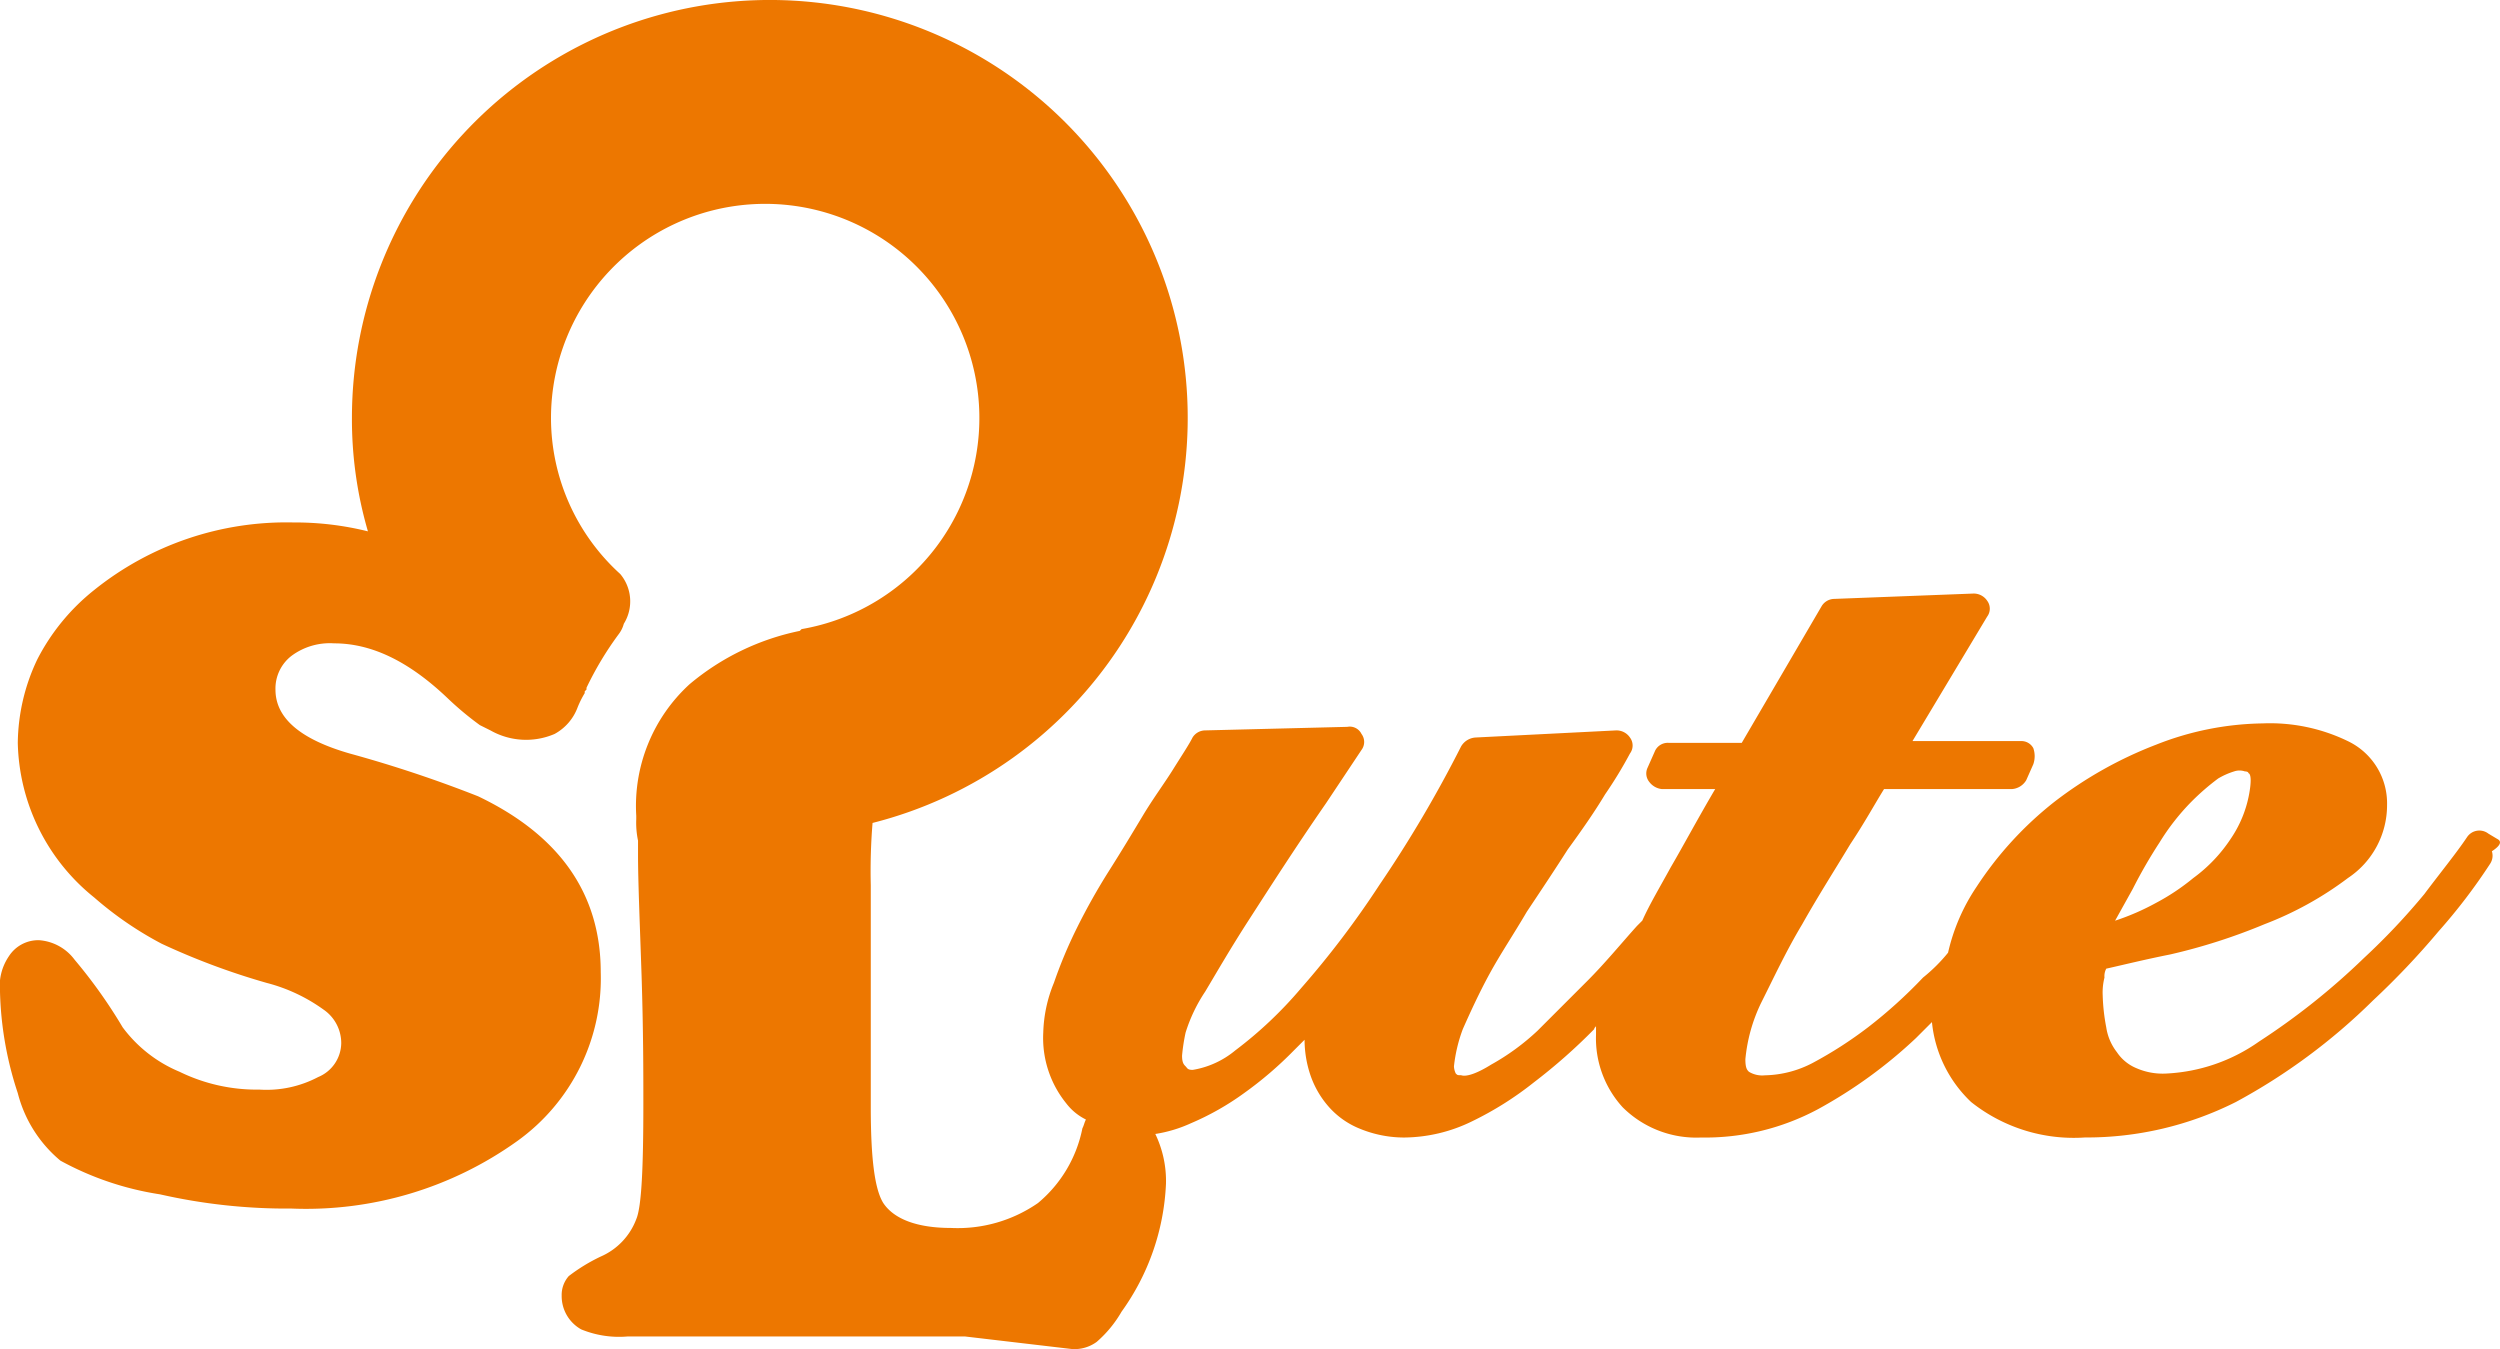 <svg xmlns="http://www.w3.org/2000/svg" width="119.732" height="64.609" viewBox="0 0 119.732 64.609">
  <path id="header_logo" d="M121.6,41.179l-.426-.255a.707.707,0,0,0-1.021.17c-.511.766-1.277,1.7-2.043,2.724a31.9,31.9,0,0,1-2.894,3.064,33.266,33.266,0,0,1-5.022,4,8.392,8.392,0,0,1-4.426,1.532,3.141,3.141,0,0,1-1.447-.255,2.081,2.081,0,0,1-.936-.766,2.542,2.542,0,0,1-.511-1.192,9.38,9.38,0,0,1-.17-1.532,2.9,2.9,0,0,1,.085-.851.767.767,0,0,1,.085-.426c.766-.17,1.788-.426,3.064-.681a27.85,27.85,0,0,0,4.512-1.447,16.279,16.279,0,0,0,4-2.213,4.185,4.185,0,0,0,1.873-3.49,3.3,3.3,0,0,0-1.873-3.064,8.537,8.537,0,0,0-4.086-.851,14.348,14.348,0,0,0-5.107,1.021,19.288,19.288,0,0,0-4.852,2.724,17,17,0,0,0-3.745,4.086,9.323,9.323,0,0,0-1.362,3.15A7.888,7.888,0,0,1,94.1,47.818,23.014,23.014,0,0,1,91.466,50.2a19.5,19.5,0,0,1-2.639,1.7,5.122,5.122,0,0,1-2.3.6,1.225,1.225,0,0,1-.766-.17c-.085-.085-.17-.17-.17-.6a7.858,7.858,0,0,1,.766-2.724c.6-1.192,1.192-2.469,1.958-3.745.766-1.362,1.532-2.554,2.3-3.831.681-1.021,1.192-1.958,1.617-2.639h6.129a.868.868,0,0,0,.681-.426l.34-.766a1.181,1.181,0,0,0,0-.766.643.643,0,0,0-.6-.34H93.594l3.575-5.959a.638.638,0,0,0,0-.766.774.774,0,0,0-.681-.34l-6.64.255a.717.717,0,0,0-.6.34l-3.831,6.555h-3.49a.674.674,0,0,0-.681.426l-.34.766a.643.643,0,0,0,.085.681.862.862,0,0,0,.6.34h2.554c-.851,1.447-1.532,2.724-2.128,3.745-.511.936-1.021,1.788-1.362,2.554l-.255.255c-.766.851-1.532,1.788-2.383,2.639l-2.383,2.383a11.13,11.13,0,0,1-2.213,1.617c-.681.426-1.192.6-1.447.511-.17,0-.17,0-.255-.085a.881.881,0,0,1-.085-.34,7.261,7.261,0,0,1,.426-1.788c.34-.766.766-1.7,1.277-2.639s1.192-1.958,1.788-2.979c.681-1.021,1.362-2.043,1.958-2.979.681-.936,1.277-1.788,1.788-2.639a20.263,20.263,0,0,0,1.192-1.958.638.638,0,0,0,0-.766.774.774,0,0,0-.681-.34l-6.725.34a.868.868,0,0,0-.681.426,59.491,59.491,0,0,1-3.916,6.64,43.67,43.67,0,0,1-3.745,4.937,19.438,19.438,0,0,1-3.15,2.979,4.276,4.276,0,0,1-2.043.936c-.255,0-.255-.085-.34-.17s-.17-.17-.17-.511a8.942,8.942,0,0,1,.17-1.107,7.576,7.576,0,0,1,.936-1.958c.511-.851,1.192-2.043,2.128-3.49s2.128-3.32,3.66-5.533l1.7-2.554a.638.638,0,0,0,0-.766.626.626,0,0,0-.681-.34l-6.81.17a.717.717,0,0,0-.6.34c-.17.34-.511.851-.936,1.532s-.936,1.362-1.447,2.213-1.021,1.7-1.617,2.639a30.507,30.507,0,0,0-1.532,2.724,21.989,21.989,0,0,0-1.107,2.639,6.683,6.683,0,0,0-.511,2.383,4.974,4.974,0,0,0,1.107,3.4,2.661,2.661,0,0,0,.936.766c-.085.17-.085.255-.17.426a6.234,6.234,0,0,1-2.128,3.575,6.749,6.749,0,0,1-4.171,1.192c-1.617,0-2.724-.426-3.235-1.192-.426-.681-.6-2.213-.6-4.6V43.392a28.376,28.376,0,0,1,.085-2.979A20.014,20.014,0,1,0,18.855,21a19.151,19.151,0,0,0,.766,5.448,14.474,14.474,0,0,0-3.575-.426,14.686,14.686,0,0,0-9.534,3.235,10.177,10.177,0,0,0-2.724,3.32,9.5,9.5,0,0,0-.936,4,9.755,9.755,0,0,0,3.66,7.406A16.742,16.742,0,0,0,9.746,46.2a33.952,33.952,0,0,0,5.022,1.873,8.139,8.139,0,0,1,2.724,1.277,1.945,1.945,0,0,1,.851,1.617,1.784,1.784,0,0,1-1.107,1.617,5.3,5.3,0,0,1-2.809.6A8.413,8.413,0,0,1,10.6,52.33,6.493,6.493,0,0,1,7.874,50.2a24.22,24.22,0,0,0-2.3-3.235,2.327,2.327,0,0,0-1.7-.936,1.672,1.672,0,0,0-1.447.766A2.537,2.537,0,0,0,2,48.5a16.644,16.644,0,0,0,.851,4.852,6.207,6.207,0,0,0,2.043,3.235A14.457,14.457,0,0,0,9.661,58.2a27.41,27.41,0,0,0,6.3.681A17.368,17.368,0,0,0,26.771,55.65a9.585,9.585,0,0,0,4-8.087q0-5.618-5.874-8.427a60.2,60.2,0,0,0-6.129-2.043q-3.575-1.021-3.575-3.064a1.977,1.977,0,0,1,.766-1.617,3.075,3.075,0,0,1,2.043-.6c1.788,0,3.575.851,5.448,2.639a15.038,15.038,0,0,0,1.532,1.277h0l.511.255a3.456,3.456,0,0,0,3.064.17,2.393,2.393,0,0,0,1.107-1.277,4.734,4.734,0,0,1,.34-.681v-.085l.085-.085v-.085a15.613,15.613,0,0,1,1.532-2.554,1.438,1.438,0,0,0,.255-.511,2.035,2.035,0,0,0-.17-2.383A10.094,10.094,0,0,1,28.389,21a10.258,10.258,0,1,1,12,10.13l-.085.085a11.925,11.925,0,0,0-5.278,2.554,7.9,7.9,0,0,0-2.554,6.3h0v.17a4.145,4.145,0,0,0,.085,1.021v.681c0,1.277.085,3.235.17,5.788.085,2.639.085,4.682.085,6.129,0,3.064-.085,4.937-.34,5.533a3.167,3.167,0,0,1-1.7,1.788,8.478,8.478,0,0,0-1.532.936,1.361,1.361,0,0,0-.34.936,1.825,1.825,0,0,0,.936,1.617,4.776,4.776,0,0,0,2.213.34H48.223l5.107.6a1.8,1.8,0,0,0,1.192-.34,5.625,5.625,0,0,0,1.192-1.447,11.321,11.321,0,0,0,2.128-6.129,5.183,5.183,0,0,0-.511-2.383,6.486,6.486,0,0,0,1.7-.511,12.954,12.954,0,0,0,2.554-1.447,17.821,17.821,0,0,0,2.383-2.043l.511-.511a5.345,5.345,0,0,0,.255,1.617,4.464,4.464,0,0,0,.851,1.532,3.94,3.94,0,0,0,1.532,1.107,5.576,5.576,0,0,0,2.128.426,7.5,7.5,0,0,0,3.235-.766,15.831,15.831,0,0,0,2.979-1.873,27.026,27.026,0,0,0,2.894-2.554c0-.085.085-.085.085-.17v.426a4.9,4.9,0,0,0,1.277,3.49,5,5,0,0,0,3.745,1.447h0a11.433,11.433,0,0,0,5.618-1.362,22.687,22.687,0,0,0,4.682-3.4l.766-.766A6.092,6.092,0,0,0,96.4,53.777a7.9,7.9,0,0,0,5.448,1.7h0a15.9,15.9,0,0,0,7.236-1.7,28.811,28.811,0,0,0,6.555-4.852,37.681,37.681,0,0,0,3.15-3.32,27.2,27.2,0,0,0,2.469-3.235.7.7,0,0,0,.085-.6C121.855,41.434,121.77,41.264,121.6,41.179Zm-17.451,2.383a23.291,23.291,0,0,1,1.277-2.213,10.873,10.873,0,0,1,1.532-1.958,11.366,11.366,0,0,1,1.277-1.107,3.516,3.516,0,0,1,.766-.34.792.792,0,0,1,.511,0s.17,0,.17.085c0,0,.17,0,.085.681a5.6,5.6,0,0,1-.936,2.469,7.305,7.305,0,0,1-1.788,1.873,10.58,10.58,0,0,1-1.788,1.192,11.673,11.673,0,0,1-1.958.851Z" transform="translate(-2 -1)" fill="#ed7700"/>
</svg>
